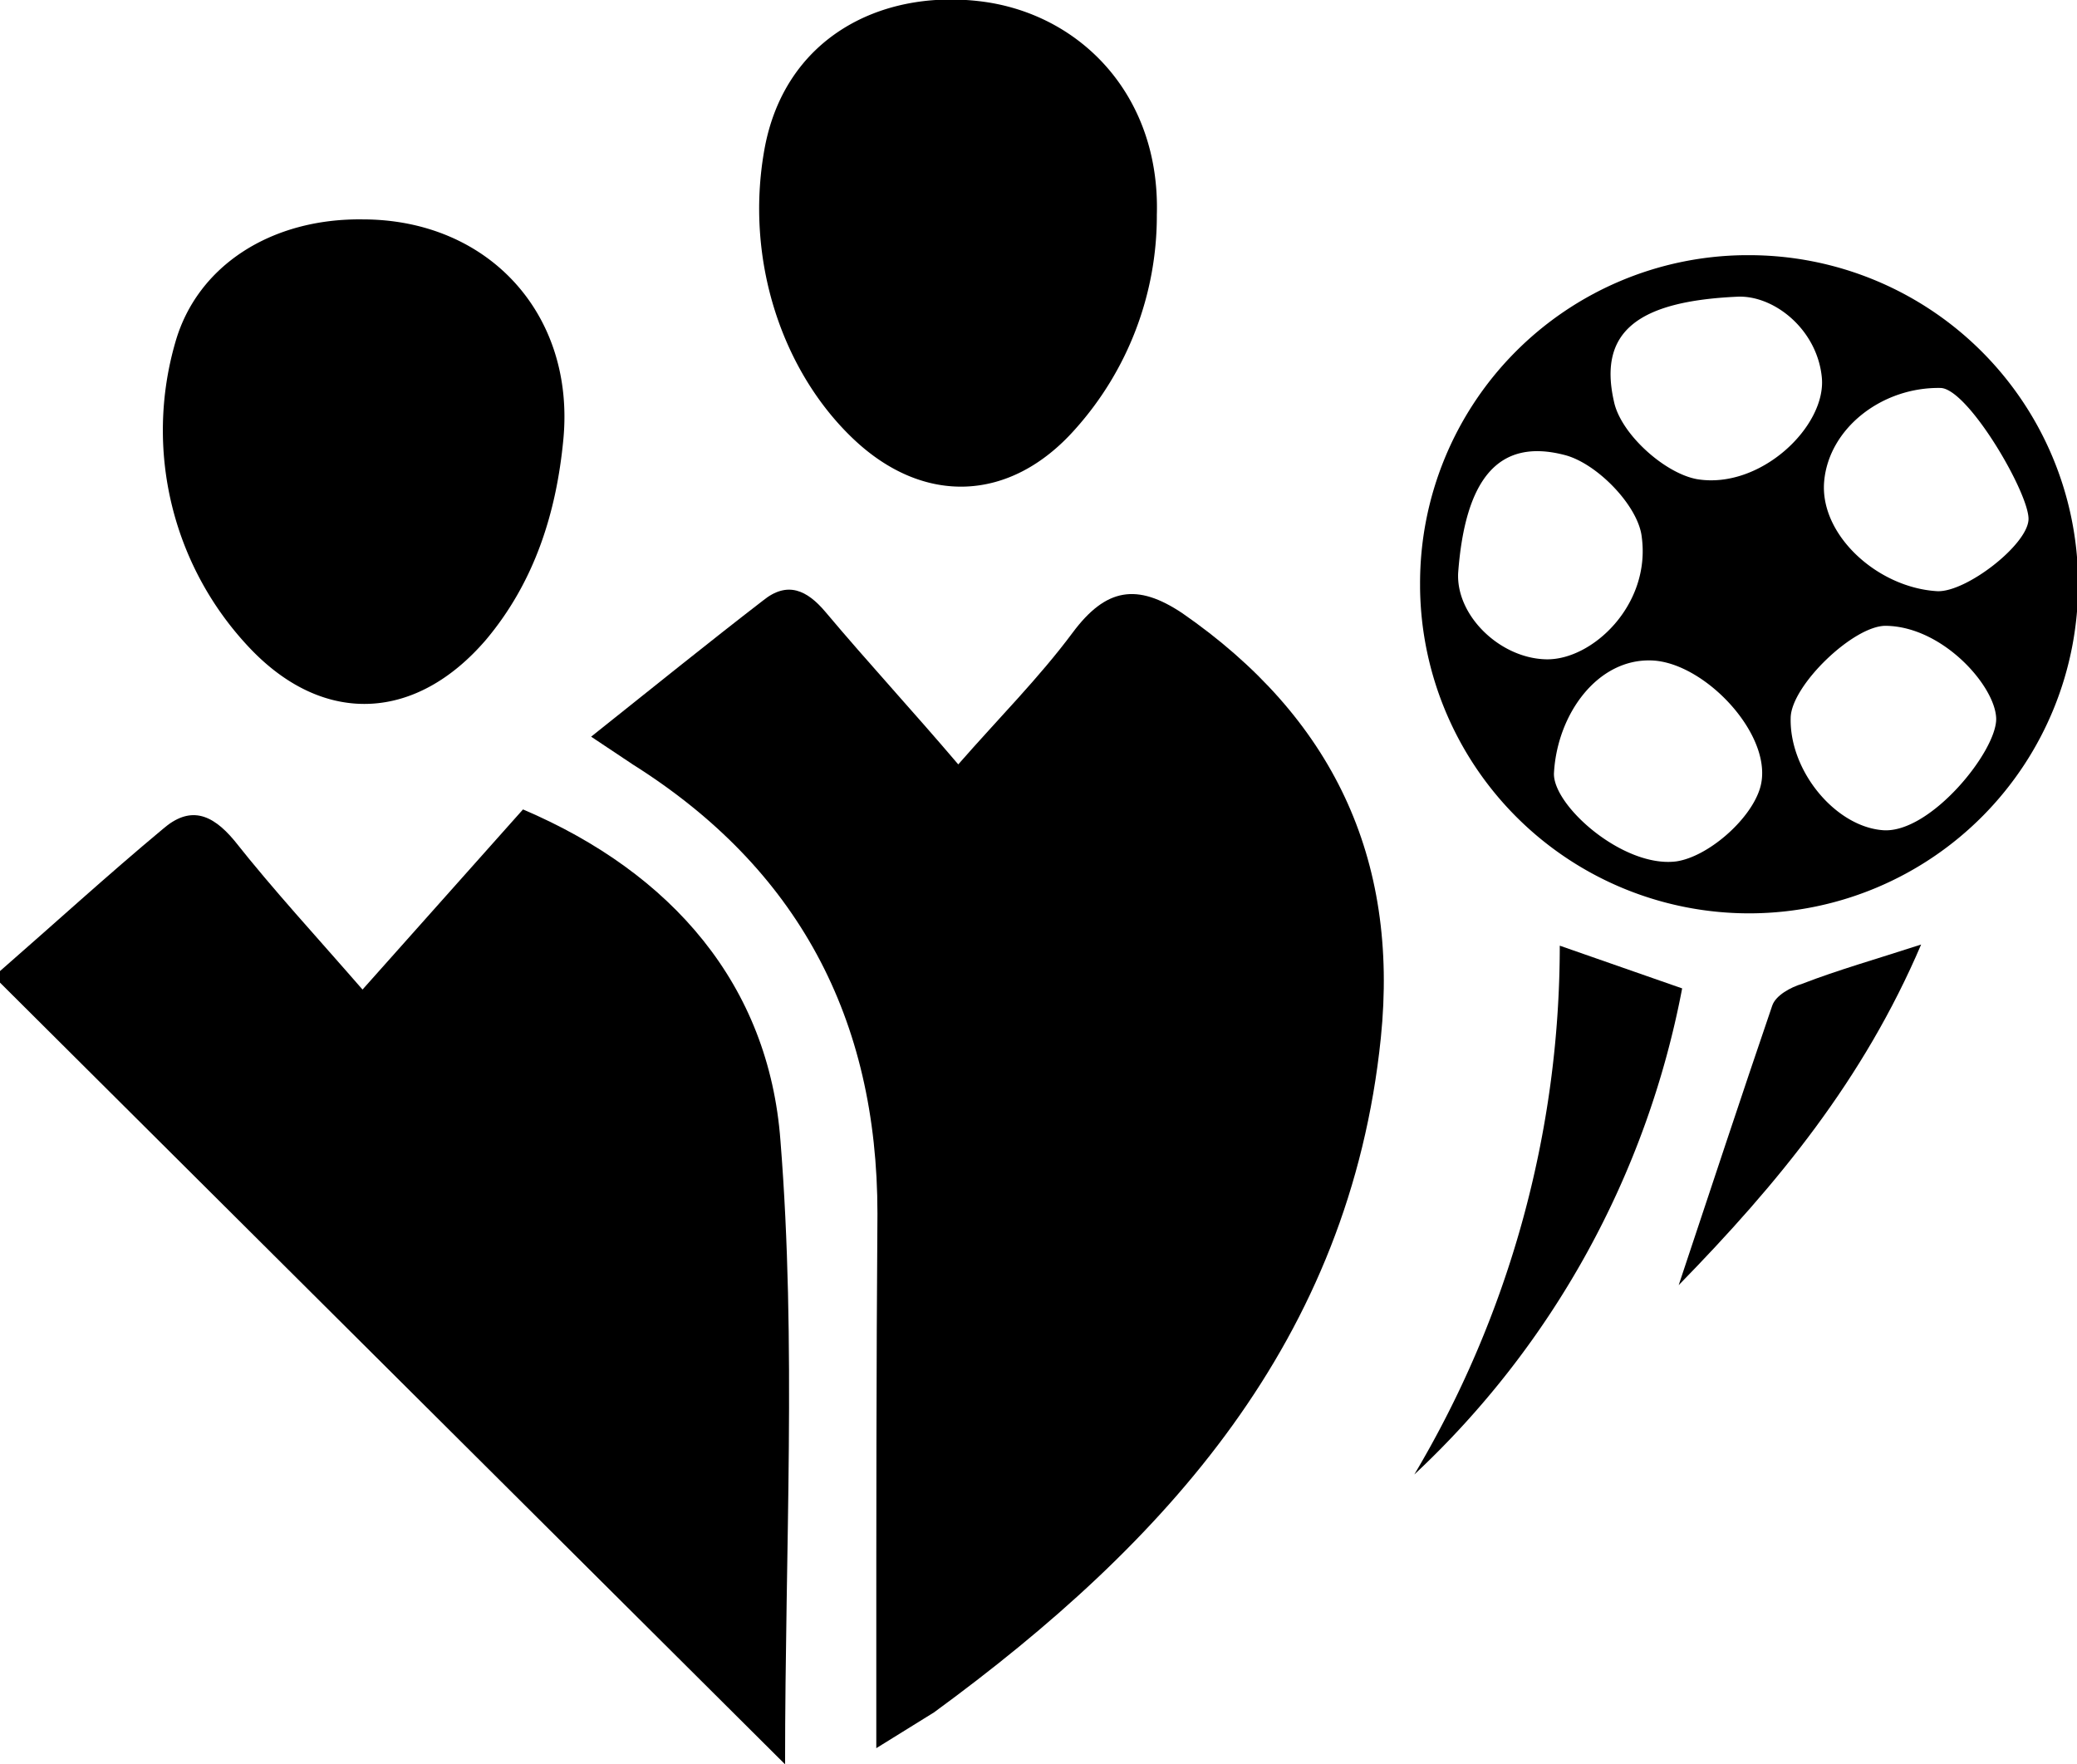 <svg xmlns="http://www.w3.org/2000/svg" viewBox="0 0 179.9 152.8"><g id="fe62e521-9e0b-4248-b3e6-a3615a168c4f" data-name="Layer 2"><g id="a9b08edf-83f8-4316-849a-eb9cefde6c82" data-name="Layer 1"><g id="b4c3f946-6247-441e-8e0a-5125179b6c0d" data-name="e5724c53-f044-4126-a797-046df2b3889a"><g id="b16eb4dd-0685-4fa6-bb5d-274bbe221592" data-name="bd1c732c-7c0b-41f5-a1b4-0993d5fa0d9f"><path d="M0,84.1C4.7,80,9.3,75.8,14.1,71.8c2.3-2,4.2-1.4,6.2,1,3.4,4.3,7.1,8.3,11.1,12.9L45.3,70.1c12.9,5.5,21.3,15.2,22.3,28.7,1.4,17.5.4,35.2.4,54L0,85.1Z"/><path d="M51.2,63.8c5.4-4.3,10.1-8.1,14.9-11.8,2.1-1.7,3.8-.9,5.4,1C75.2,57.4,79,61.5,83,66.2c3.5-4,7-7.5,9.9-11.4s5.6-4.3,9.5-1.7c13,9,18.8,21.2,17.2,36.8-2.7,26.2-18.6,43.7-38.7,58.4l-5,3.1v-6.3c0-13.4,0-26.7.1-40,0-16.9-6.9-29.9-21.2-38.9Z"/><path d="M123,50.6a28.4,28.4,0,0,1,28.1-28.5h.3A28.5,28.5,0,1,1,123,50.9Zm11.6,16.3c-.2,2.8,6,8.3,10.6,7.7,2.7-.4,6.3-3.5,7.2-6.2,1.5-4.4-4.6-11-9.3-11.2S134.9,61.8,134.6,66.9Zm33.2-15.7c2.5.1,7.8-4,7.9-6.2s-5.2-11.3-7.6-11.4c-5.1-.1-9.7,3.5-10.1,8.1S162.6,50.9,167.8,51.2Zm-41.5-1.6c-.2,3.7,3.6,7.4,7.6,7.5s9.1-4.7,8.3-10.6c-.3-2.7-3.9-6.4-6.7-7.1C129.7,37.9,126.9,41.6,126.3,49.6Zm37.1,4.6c-2.8-.1-8.3,5.2-8.3,8-.1,4.6,3.9,9.4,8,9.7s9.9-6.9,9.8-9.7S168.3,54.3,163.4,54.2Zm-13-28.5c-8.5.4-12,3-10.6,9.1.6,2.8,4.4,6.2,7.2,6.7,5.5.9,11.2-4.6,10.8-8.8S153.6,25.5,150.4,25.7Z"/><path d="M31.4,19c10.9,0,18.4,8.2,17.4,19-.6,6.4-2.5,12.4-6.7,17.4-6,7-13.9,7.5-20.3.9a27.4,27.4,0,0,1-6.6-26.7C17.1,23,23.5,18.9,31.4,19Z"/><path d="M100.2,18.6a27.7,27.7,0,0,1-7.1,18.6c-5.6,6.3-13.1,6.6-19.2.8s-9.4-15.4-7.7-25S76.1-.9,84.8.1,100.5,8.2,100.2,18.6Z"/><path d="M145.7,85.6a77.4,77.4,0,0,1-23.2,42.1,89.6,89.6,0,0,0,12.6-45.8Z"/><path d="M145.4,111.3c2.8-8.4,5.4-16.3,8.1-24.2.3-.9,1.6-1.6,2.6-1.9,3.1-1.2,6.3-2.1,10.3-3.4C161.4,93.5,154,102.5,145.4,111.3Z"/></g></g></g></g></svg>